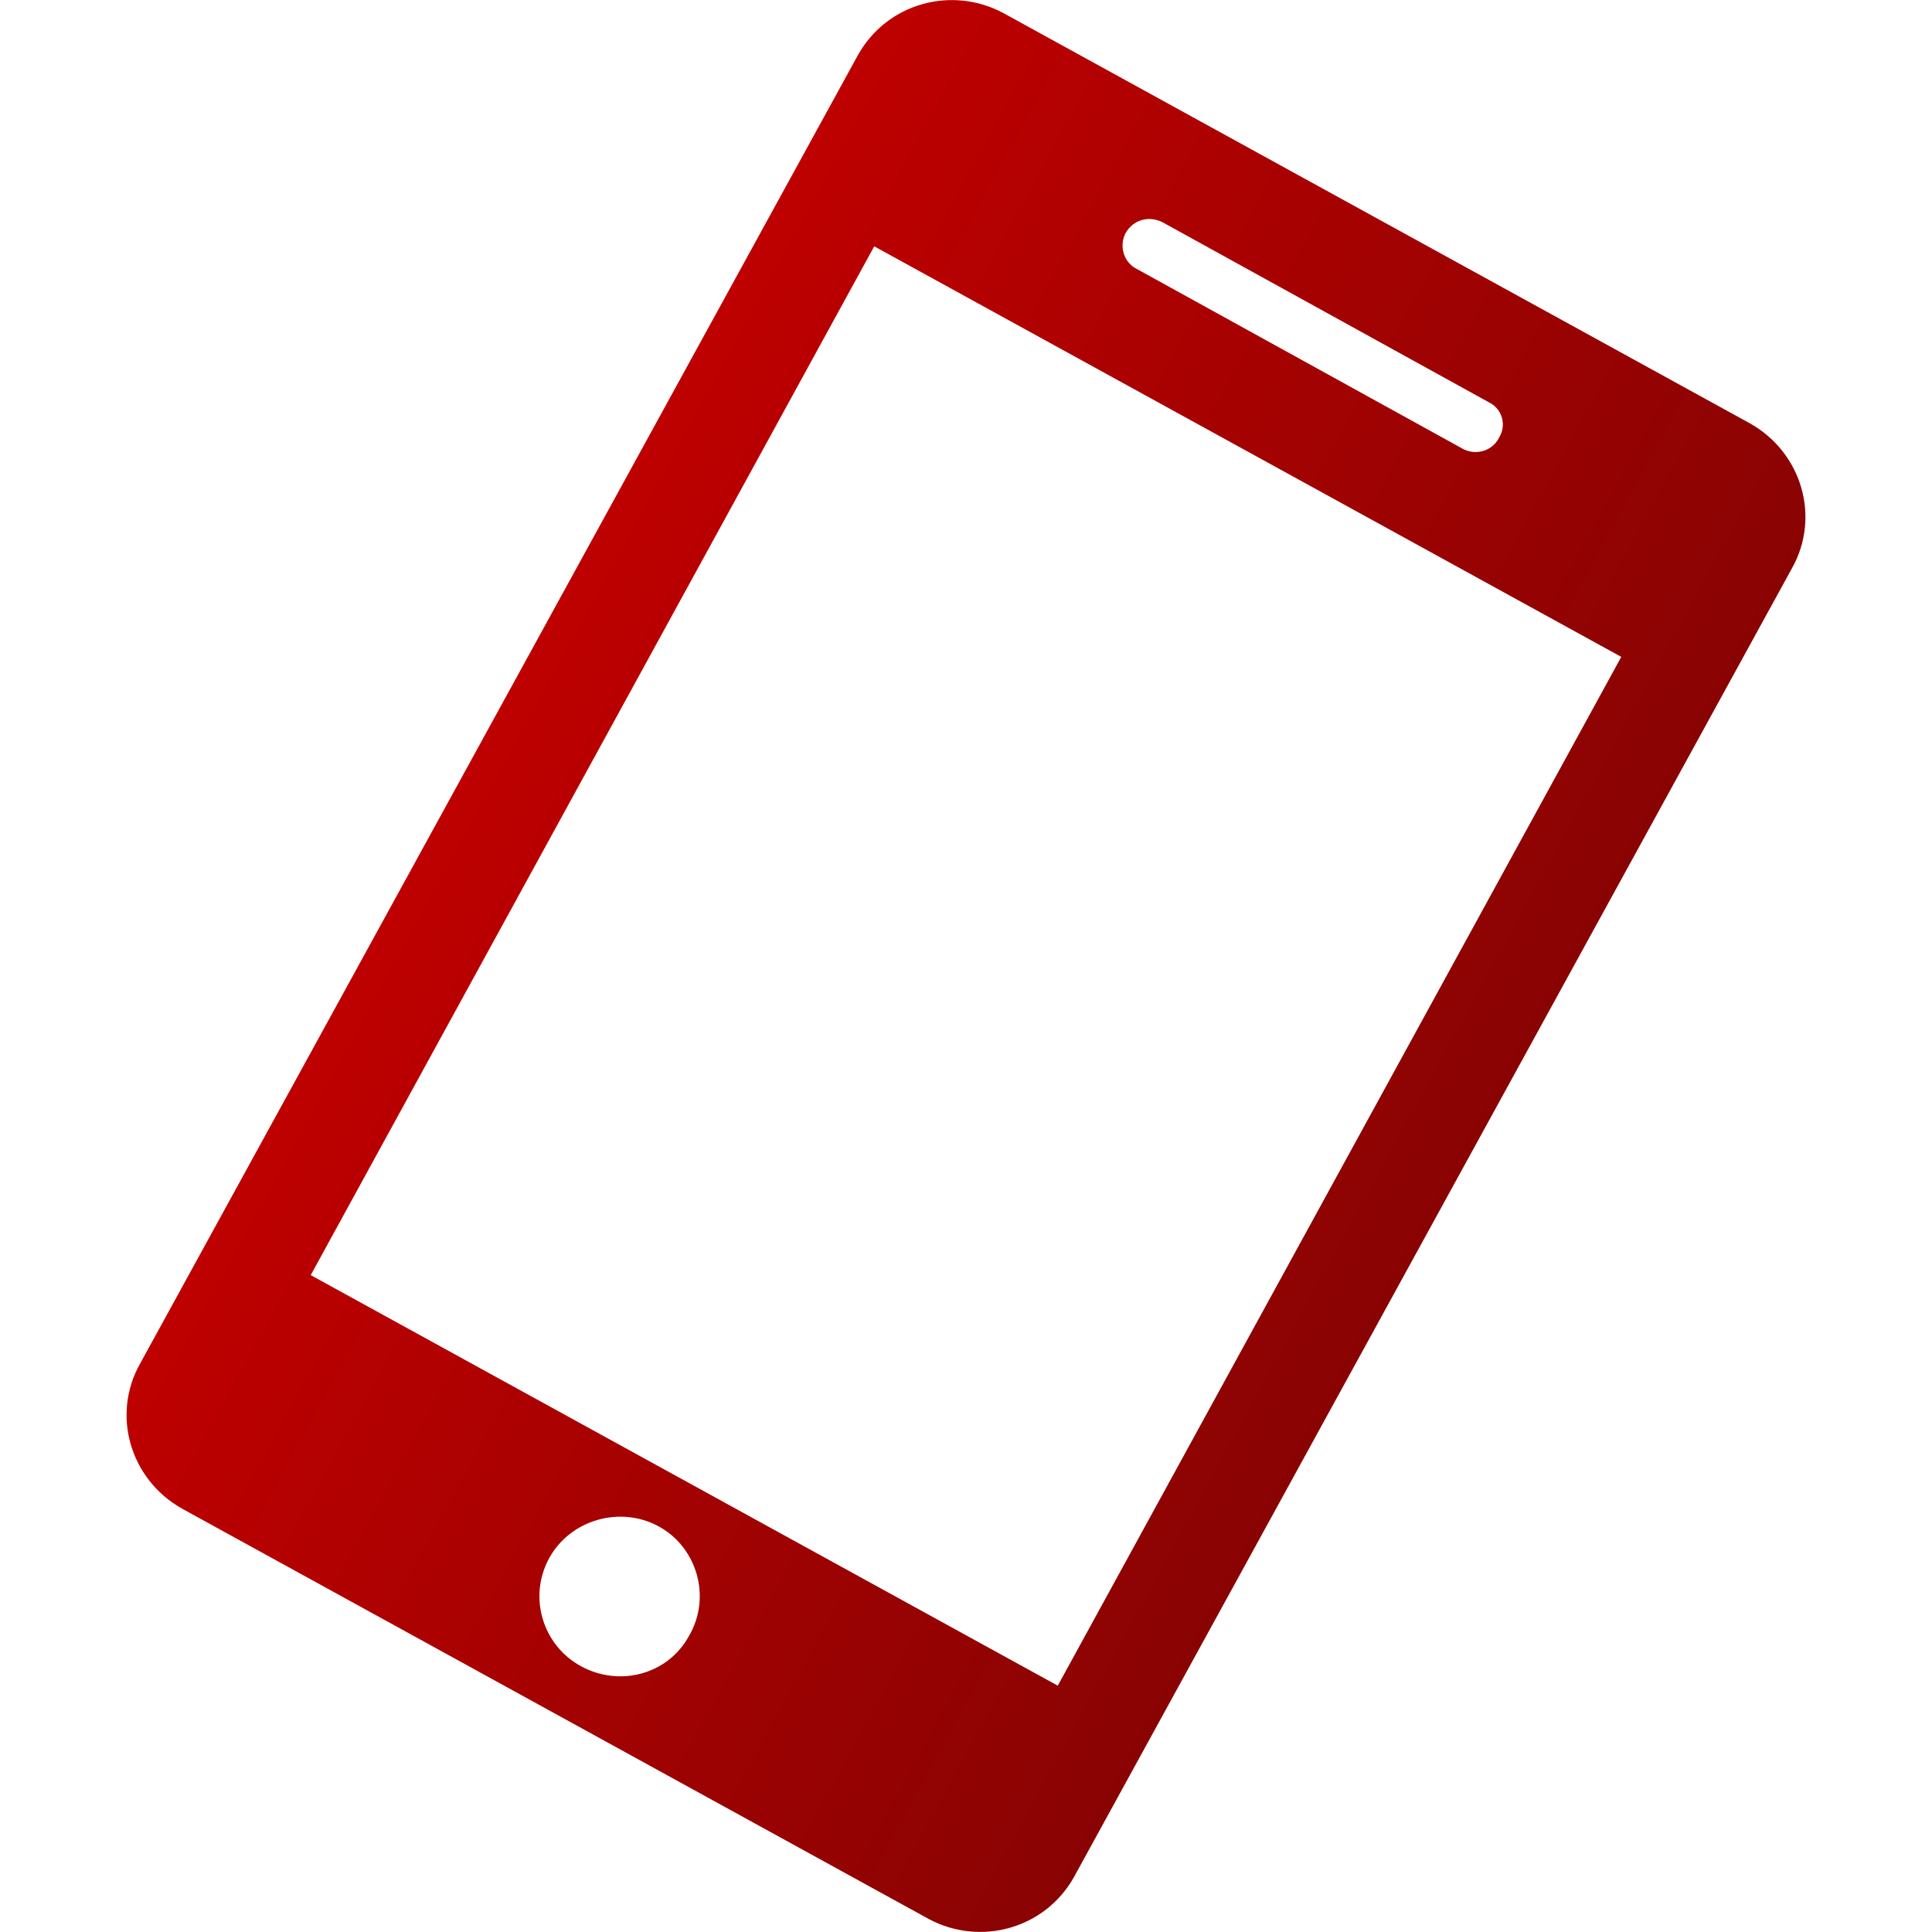 <?xml version="1.0" encoding="UTF-8"?>
<!DOCTYPE svg PUBLIC "-//W3C//DTD SVG 1.1//EN" "http://www.w3.org/Graphics/SVG/1.1/DTD/svg11.dtd">
<!-- Creator: CorelDRAW X8 -->
<svg xmlns="http://www.w3.org/2000/svg" xml:space="preserve" width="12mm" height="12mm" version="1.1" style="shape-rendering:geometricPrecision; text-rendering:geometricPrecision; image-rendering:optimizeQuality; fill-rule:evenodd; clip-rule:evenodd"
viewBox="0 0 1200 1200"
 xmlns:xlink="http://www.w3.org/1999/xlink">
 <defs>
  <style type="text/css">
   <![CDATA[
    .fil0 {fill:url(#id0)}
   ]]>
  </style>
  <linearGradient id="id0" gradientUnits="userSpaceOnUse" x1="309.828" y1="440.601" x2="890.171" y2="759.4">
   <stop offset="0" style="stop-opacity:1; stop-color:#BE0000"/>
   <stop offset="1" style="stop-opacity:1; stop-color:#8A0303"/>
  </linearGradient>
 </defs>
 <g id="Layer_x0020_1">
  <path class="fil0" d="M1087 263l-464 -255c-32,-17 -72,-6 -90,26l-446 813c-18,32 -6,72 26,90l464 255c32,17 72,6 90,-26l446 -813c18,-32 6,-72 -26,-90zm-365 -125l203 112c8,4 11,14 6,22 -4,8 -14,11 -22,7l-203 -112c-8,-4 -11,-14 -7,-22 5,-9 15,-11 23,-7zm-361 897c-24,-13 -33,-43 -20,-67 13,-24 44,-33 68,-20 24,13 33,44 19,68 -13,24 -43,32 -67,19zm296 12l-464 -255 350 -639 464 255 -350 639z"/>
 </g>
</svg>
